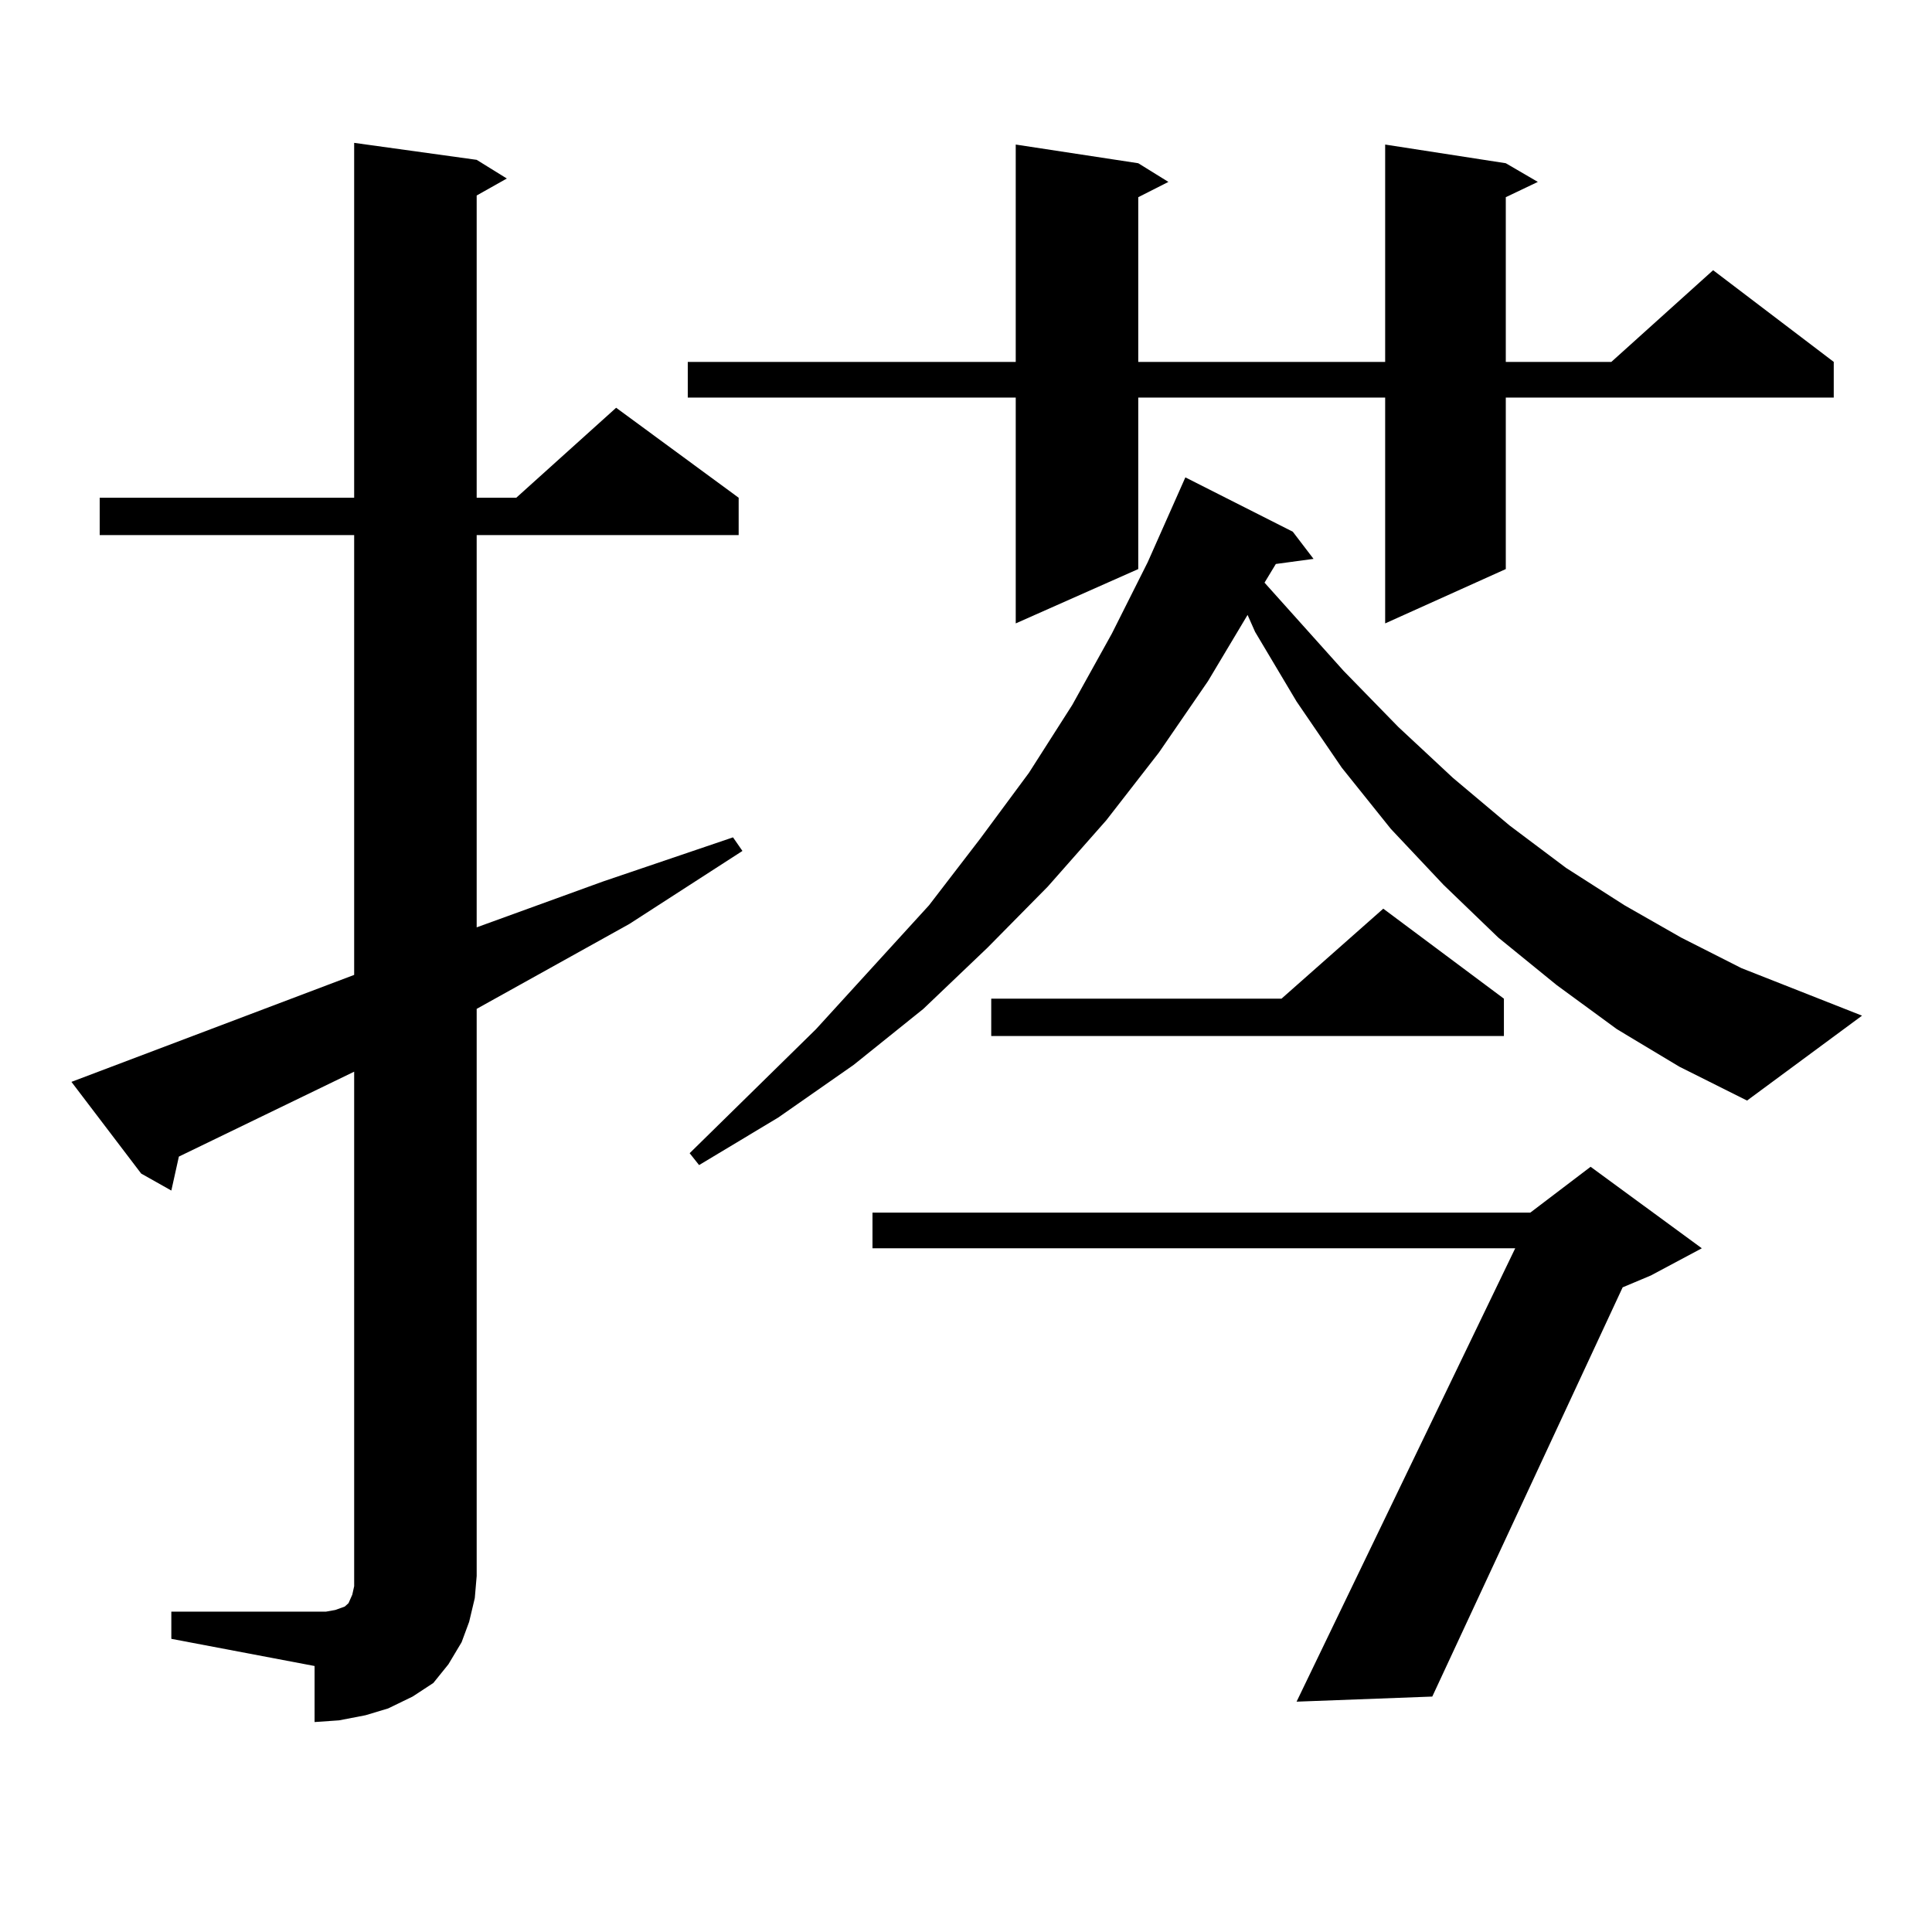 <?xml version="1.0" encoding="utf-8"?>
<!-- Generator: Adobe Illustrator 16.0.0, SVG Export Plug-In . SVG Version: 6.00 Build 0)  -->
<!DOCTYPE svg PUBLIC "-//W3C//DTD SVG 1.1//EN" "http://www.w3.org/Graphics/SVG/1.1/DTD/svg11.dtd">
<svg version="1.1" id="图层_1" xmlns="http://www.w3.org/2000/svg" xmlns:xlink="http://www.w3.org/1999/xlink" x="0px" y="0px"
	 width="1000px" height="1000px" viewBox="0 0 1000 1000" enable-background="new 0 0 1000 1000" xml:space="preserve">
<path d="M88.681,834.195h74.145h5.854l4.878-0.879l4.878-1.758l1.951-1.758l1.951-4.395l0.976-4.395v-5.273V554.703l-90.729,43.945
	l-3.902,17.578l-15.609-8.789l-36.097-47.461l146.338-55.371V276.969H51.608v-19.336h131.704V73.941l63.413,8.789l15.609,9.668
	l-15.609,8.789v156.445h20.487l51.706-46.582l63.413,46.582v19.336H246.726v203.027l65.364-23.73l67.315-22.852l4.878,7.031
	l-58.535,37.793l-79.022,43.945v293.555l-0.976,11.426l-2.927,12.305l-3.902,10.547l-6.829,11.426l-7.805,9.668l-10.731,7.031
	l-12.683,6.152l-11.707,3.516l-13.658,2.637l-12.683,0.879V862.32l-74.145-14.063V834.195z M779.396,84.488l16.585,9.668
	l-16.585,7.91v85.254h54.633l52.682-47.461l62.438,47.461v18.457H779.396v88.77l-62.438,28.125V205.777H589.156v88.77
	l-63.413,28.125V205.777H355.991V187.32h169.752V74.82l63.413,9.668l15.609,9.668l-15.609,7.91v85.254h127.802V74.82L779.396,84.488
	z M836.955,532.73l-31.219-22.852l-30.243-24.609l-28.292-27.246l-27.316-29.004l-25.365-31.641l-23.414-34.277l-21.463-36.035
	l-3.902-8.789l-20.487,34.277l-25.365,36.914l-27.316,35.156l-30.243,34.277l-31.219,31.641l-33.17,31.641l-36.097,29.004
	l-39.023,27.246l-40.975,24.609l-4.878-6.152l65.364-64.16l58.535-64.16l26.341-34.277l25.365-34.277l22.438-35.156l20.487-36.914
	l18.536-36.914l19.512-43.945l55.608,28.125l10.731,14.063l-19.512,2.637l-5.854,9.668l40.975,45.703l28.292,29.004l28.292,26.367
	l29.268,24.609l29.268,21.973l30.243,19.336l29.268,16.699l31.219,15.82l62.438,24.609l-59.511,43.945l-35.121-17.578
	L836.955,532.73z M880.856,646.109l-26.341,14.063l-14.634,6.152l-98.534,211.816l-70.242,2.637l113.168-234.668H451.599v-18.457
	h340.479l31.219-23.73L880.856,646.109z M778.42,516.91v19.336H513.061V516.91h150.24l52.682-46.582L778.42,516.91z"/>
</svg>
